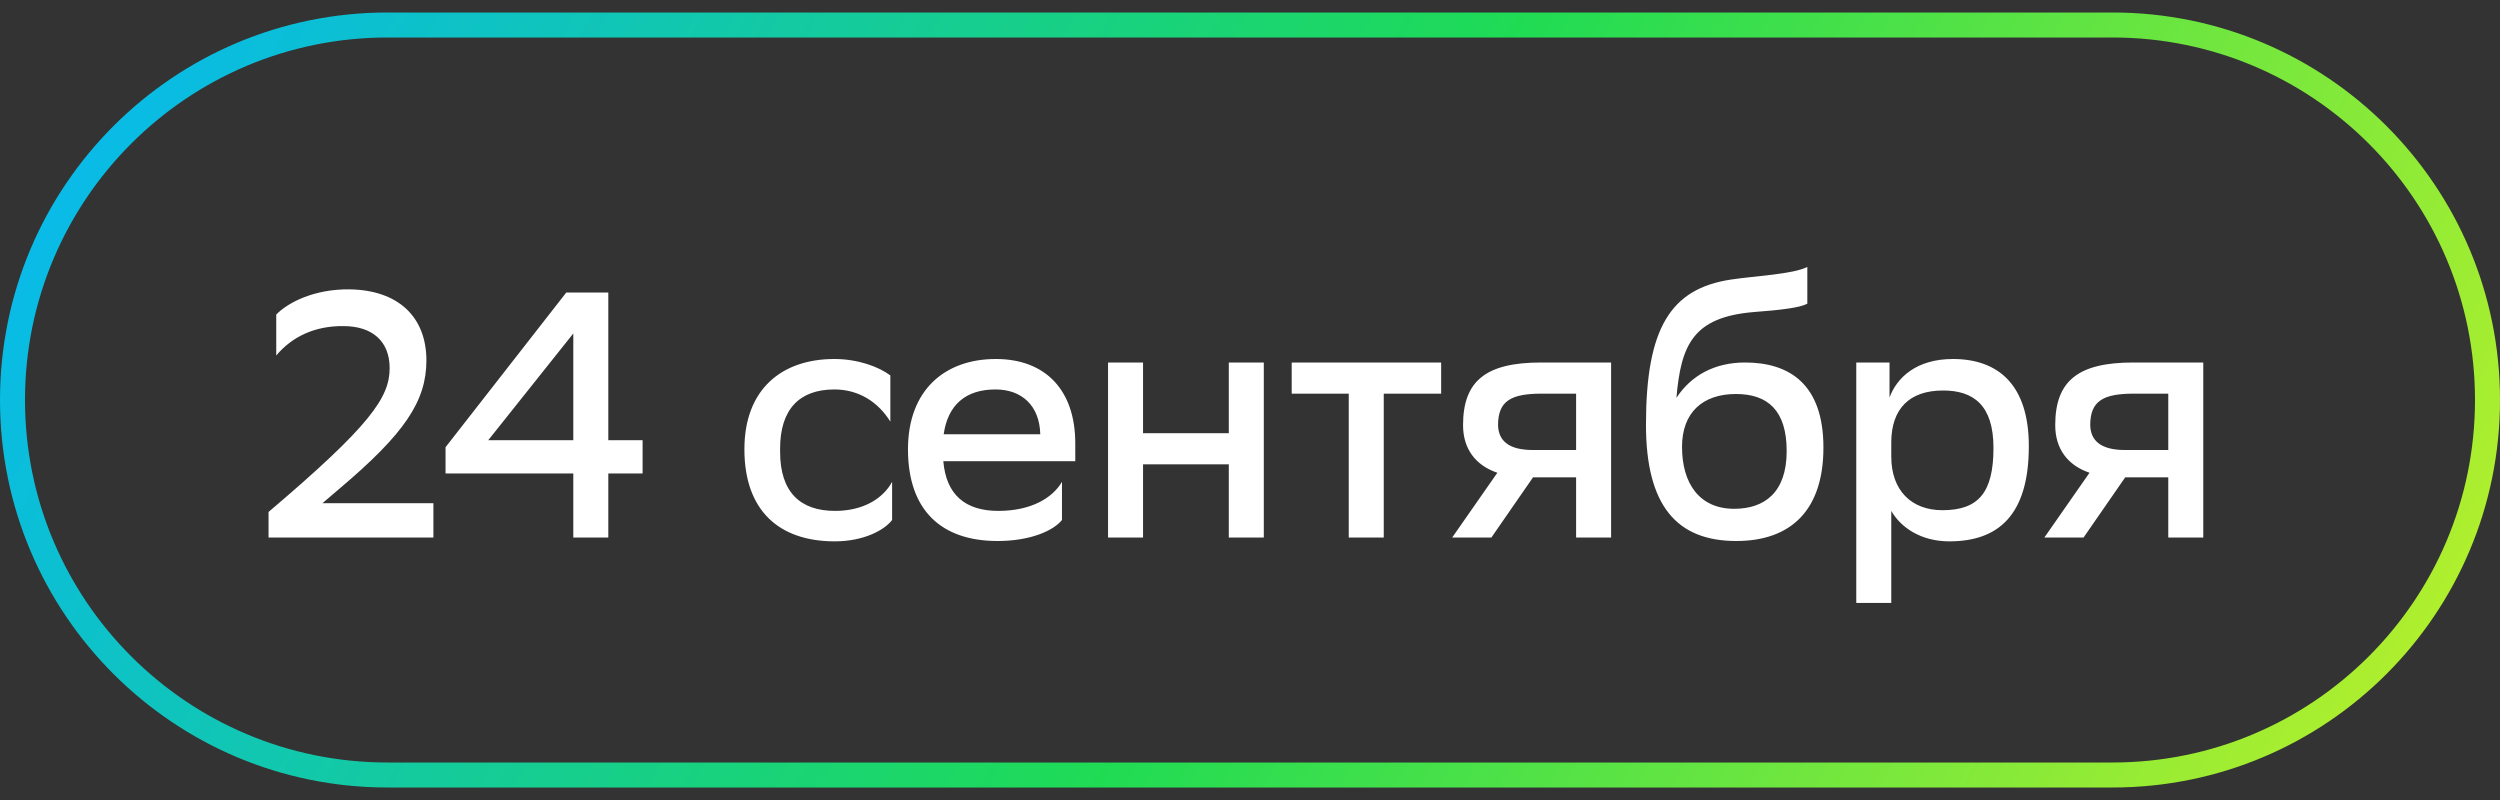 <svg width="100" height="32" viewBox="0 0 100 32" fill="none" xmlns="http://www.w3.org/2000/svg">
<rect x="0" y="0" width="100" height="32" fill="#333333" stroke="none"/>
<path d="M0.5 16C0.5 7.716 7.216 1 15.5 1H84.5C92.784 1 99.5 7.716 99.5 16C99.5 24.284 92.784 31 84.5 31H15.5C7.216 31 0.5 24.284 0.5 16Z" stroke="url(#paint0_linear_1552_9402)"/>
<path d="M17.336 21.5H10.742V20.478C14.816 17.02 15.586 15.9 15.586 14.724C15.586 13.646 14.886 13.044 13.738 13.044C12.604 13.03 11.68 13.464 11.05 14.22V12.582C11.526 12.092 12.576 11.56 13.976 11.574C15.95 11.602 17.056 12.694 17.056 14.416C17.056 16.054 16.174 17.356 13.57 19.554L12.898 20.128H17.336V21.5ZM17.822 17.888L22.652 11.7H24.332V17.608H25.704V18.938H24.332V21.5H22.932V18.938H17.822V17.888ZM19.53 17.608H22.932V13.338L19.53 17.608ZM35.684 20.8C35.376 21.206 34.55 21.654 33.388 21.654C31.162 21.654 29.776 20.422 29.776 17.972C29.776 15.564 31.274 14.36 33.374 14.36C34.312 14.36 35.152 14.668 35.614 15.018V16.866C35.138 16.096 34.368 15.578 33.374 15.578C31.974 15.578 31.204 16.376 31.204 17.944V18.07C31.204 19.68 32.002 20.436 33.402 20.436C34.564 20.436 35.334 19.918 35.684 19.274V20.8ZM42.479 20.8C42.143 21.22 41.233 21.64 39.903 21.64C37.649 21.64 36.319 20.408 36.319 17.972C36.319 15.606 37.789 14.36 39.833 14.36C41.821 14.36 43.011 15.606 43.011 17.734V18.448H37.733C37.845 19.792 38.615 20.436 39.931 20.436C41.247 20.436 42.101 19.918 42.479 19.274V20.8ZM39.819 15.578C38.629 15.578 37.915 16.194 37.747 17.37H41.611C41.583 16.222 40.869 15.578 39.819 15.578ZM49.152 21.5V18.574H45.722V21.5H44.322V14.5H45.722V17.328H49.152V14.5H50.552V21.5H49.152ZM53.95 21.5V15.746H51.668V14.5H57.646V15.746H55.35V21.5H53.95ZM63.044 21.5V19.092H61.322L59.656 21.5H58.088L59.894 18.91C59.026 18.616 58.522 17.958 58.522 17.006C58.522 15.228 59.446 14.5 61.644 14.5H64.444V21.5H63.044ZM61.672 15.746C60.454 15.746 59.922 16.026 59.922 17.006C59.936 17.622 60.342 18 61.308 18H63.044V15.746H61.672ZM72.293 10.678V12.148C72.013 12.302 71.271 12.4 70.123 12.484C67.729 12.694 67.239 13.786 67.057 15.914C67.645 15.018 68.583 14.5 69.801 14.5C71.579 14.5 72.937 15.368 72.937 17.902C72.937 20.38 71.663 21.64 69.451 21.64C67.071 21.64 65.839 20.226 65.839 16.992C65.839 13.128 66.819 11.546 69.241 11.182C70.151 11.042 71.719 10.972 72.293 10.678ZM67.281 17.874C67.281 19.344 67.981 20.352 69.367 20.352C70.571 20.352 71.467 19.708 71.467 18.042C71.467 16.418 70.711 15.76 69.437 15.76C68.107 15.76 67.281 16.502 67.281 17.874ZM74.251 24.118V14.5H75.581V15.9C75.875 15.102 76.659 14.36 78.115 14.36C79.935 14.36 81.153 15.396 81.153 17.846C81.153 20.604 79.935 21.654 77.975 21.654C76.827 21.654 76.029 21.094 75.651 20.436V24.118H74.251ZM75.651 17.664V18.266C75.651 19.624 76.463 20.408 77.695 20.408C79.123 20.408 79.739 19.722 79.739 17.916C79.739 16.208 78.941 15.62 77.723 15.62C76.351 15.62 75.665 16.376 75.651 17.664ZM86.731 21.5V19.092H85.009L83.343 21.5H81.775L83.581 18.91C82.713 18.616 82.209 17.958 82.209 17.006C82.209 15.228 83.133 14.5 85.331 14.5H88.131V21.5H86.731ZM85.359 15.746C84.141 15.746 83.609 16.026 83.609 17.006C83.623 17.622 84.029 18 84.995 18H86.731V15.746H85.359Z" fill="white"/>
<defs>
<linearGradient id="paint0_linear_1552_9402" x1="1.299" y1="-2.223" x2="92.175" y2="48.069" gradientUnits="userSpaceOnUse">
<stop stop-color="#06B7F9"/>
<stop offset="0.515" stop-color="#1FDB54"/>
<stop offset="1" stop-color="#C5F228"/>
</linearGradient>
</defs>
</svg>
